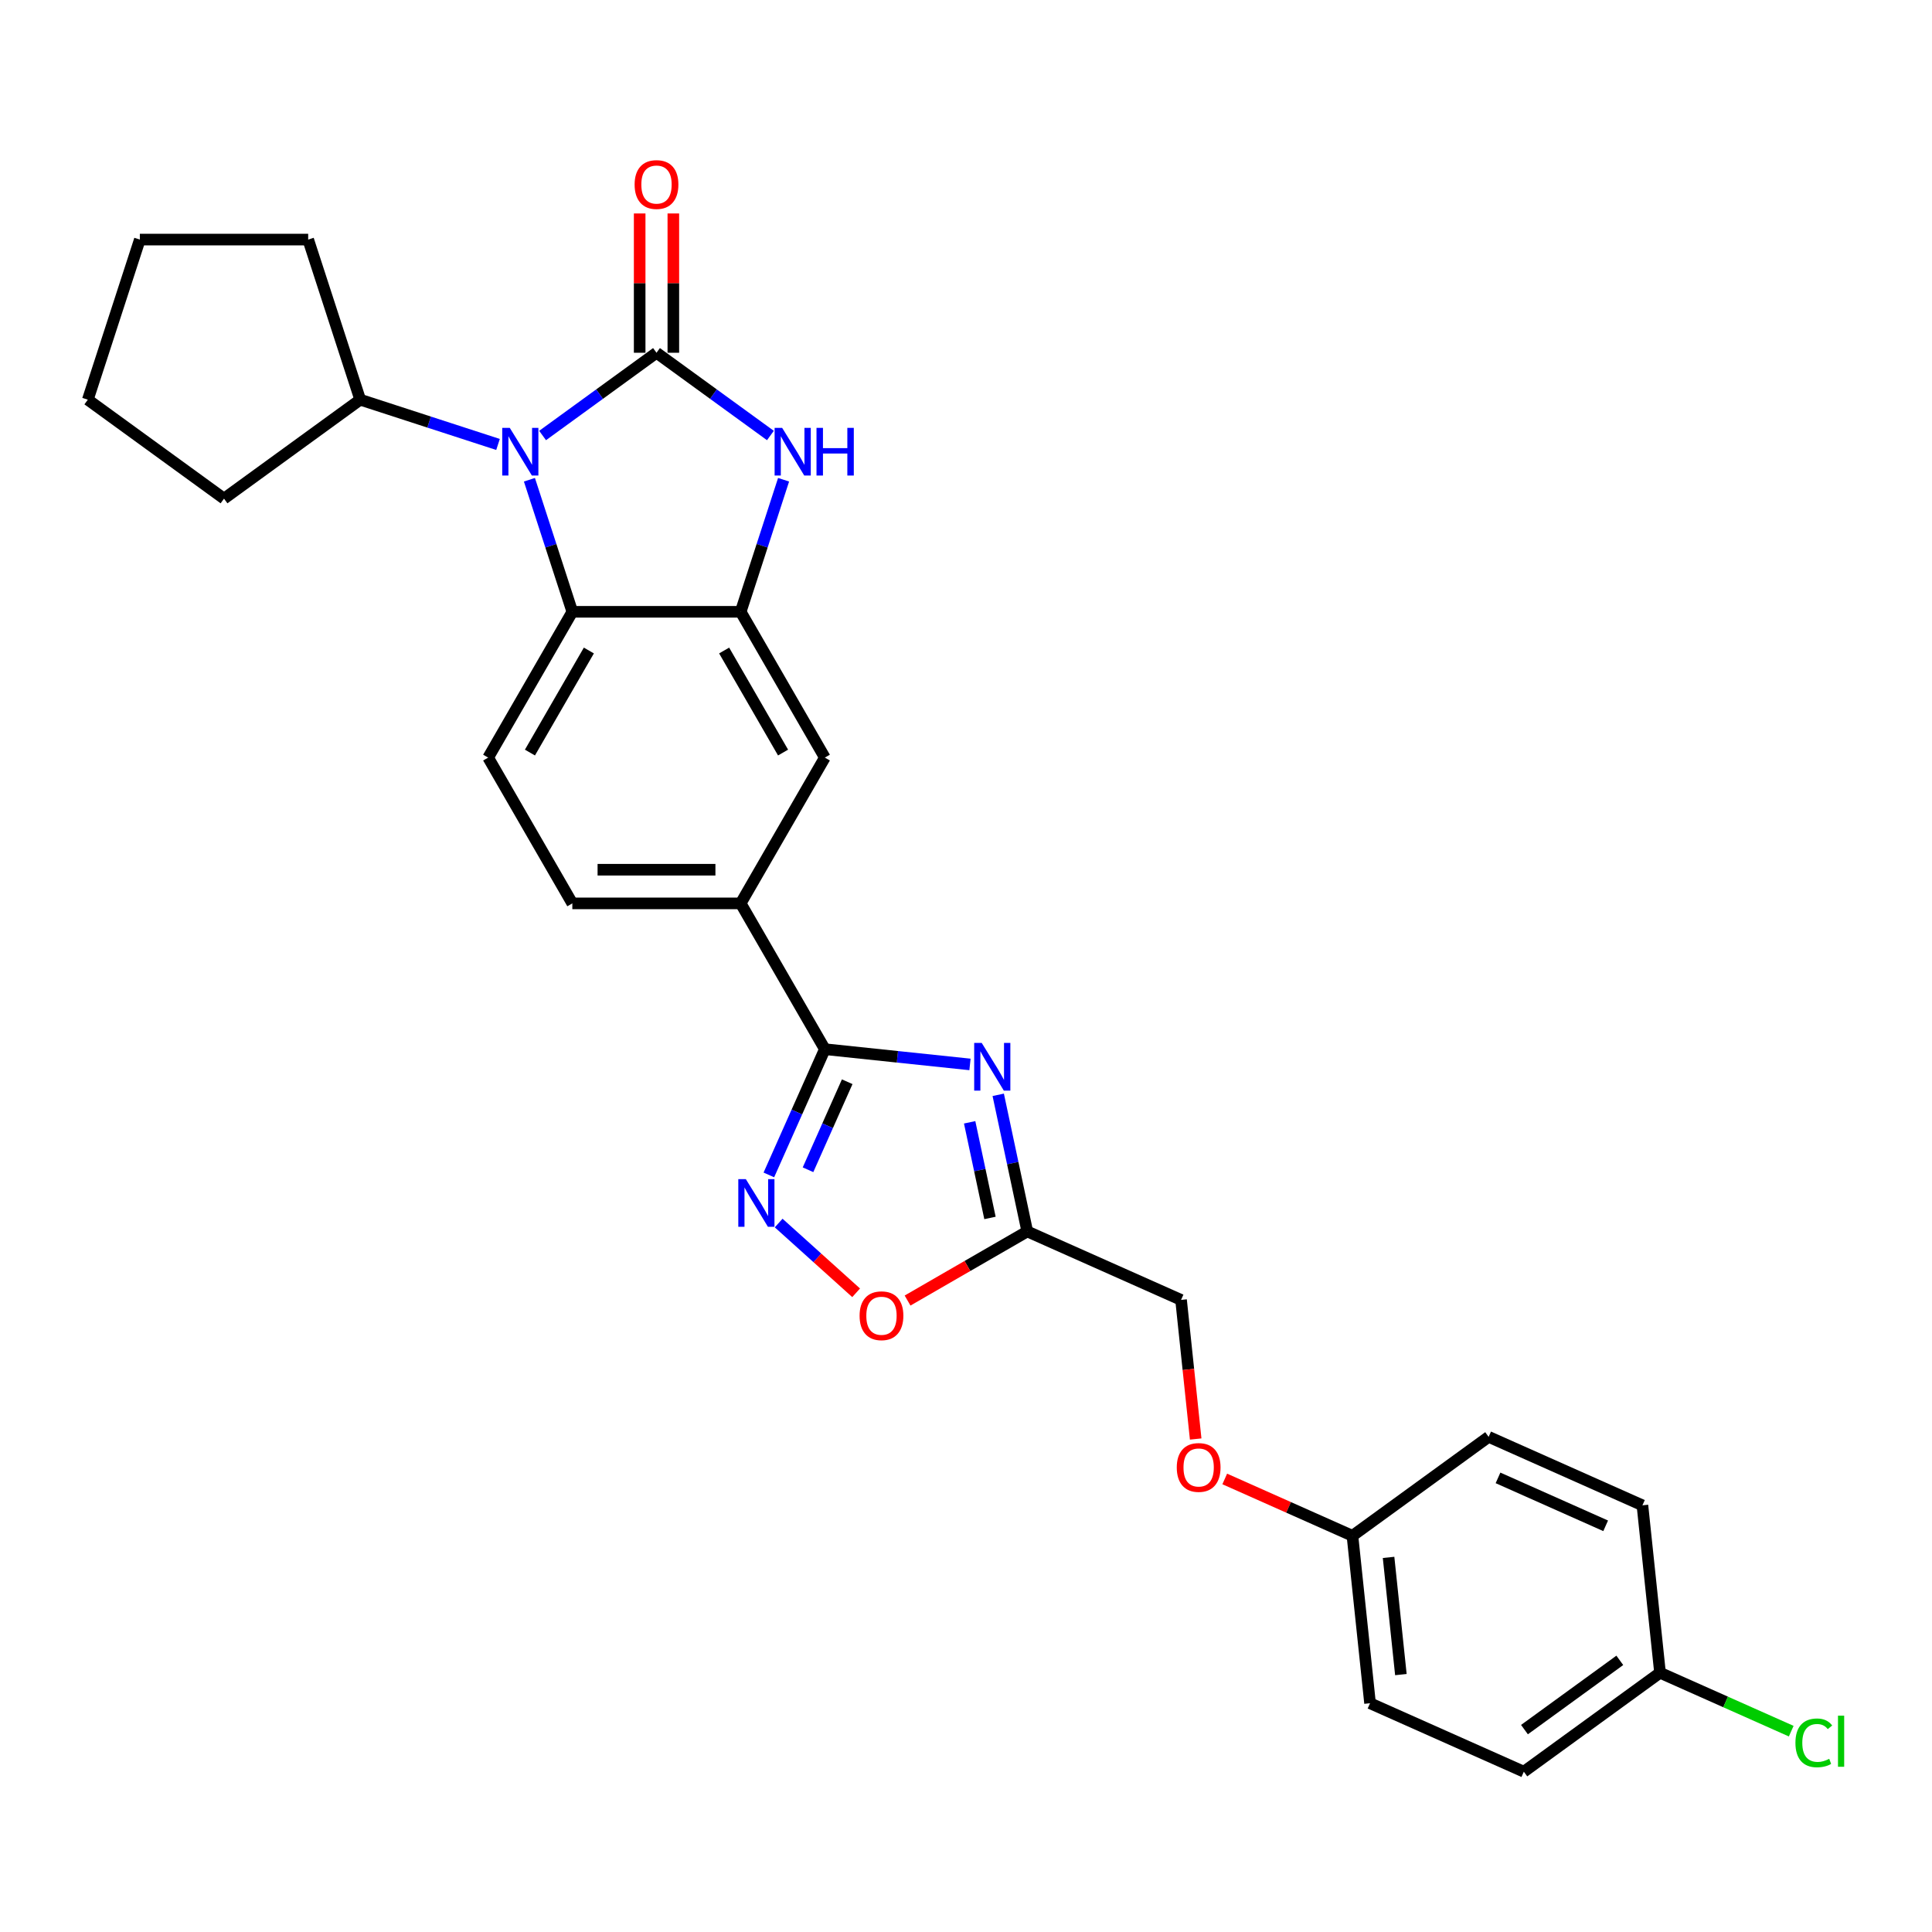 <?xml version='1.0' encoding='iso-8859-1'?>
<svg version='1.1' baseProfile='full'
              xmlns='http://www.w3.org/2000/svg'
                      xmlns:rdkit='http://www.rdkit.org/xml'
                      xmlns:xlink='http://www.w3.org/1999/xlink'
                  xml:space='preserve'
width='1000px' height='1000px' viewBox='0 0 1000 1000'>
<!-- END OF HEADER -->
<rect style='opacity:1.0;fill:#FFFFFF;stroke:none' width='1000' height='1000' x='0' y='0'> </rect>
<path class='bond-0' d='M 339.804,182.585 L 310.326,204.002' style='fill:none;fill-rule:evenodd;stroke:#000000;stroke-width:6px;stroke-linecap:butt;stroke-linejoin:miter;stroke-opacity:1' />
<path class='bond-0' d='M 310.326,204.002 L 280.847,225.419' style='fill:none;fill-rule:evenodd;stroke:#0000FF;stroke-width:6px;stroke-linecap:butt;stroke-linejoin:miter;stroke-opacity:1' />
<path class='bond-2' d='M 339.804,182.585 L 369.282,204.002' style='fill:none;fill-rule:evenodd;stroke:#000000;stroke-width:6px;stroke-linecap:butt;stroke-linejoin:miter;stroke-opacity:1' />
<path class='bond-2' d='M 369.282,204.002 L 398.761,225.419' style='fill:none;fill-rule:evenodd;stroke:#0000FF;stroke-width:6px;stroke-linecap:butt;stroke-linejoin:miter;stroke-opacity:1' />
<path class='bond-12' d='M 348.518,182.585 L 348.518,146.537' style='fill:none;fill-rule:evenodd;stroke:#000000;stroke-width:6px;stroke-linecap:butt;stroke-linejoin:miter;stroke-opacity:1' />
<path class='bond-12' d='M 348.518,146.537 L 348.518,110.489' style='fill:none;fill-rule:evenodd;stroke:#FF0000;stroke-width:6px;stroke-linecap:butt;stroke-linejoin:miter;stroke-opacity:1' />
<path class='bond-12' d='M 331.091,182.585 L 331.091,146.537' style='fill:none;fill-rule:evenodd;stroke:#000000;stroke-width:6px;stroke-linecap:butt;stroke-linejoin:miter;stroke-opacity:1' />
<path class='bond-12' d='M 331.091,146.537 L 331.091,110.489' style='fill:none;fill-rule:evenodd;stroke:#FF0000;stroke-width:6px;stroke-linecap:butt;stroke-linejoin:miter;stroke-opacity:1' />
<path class='bond-6' d='M 274.028,248.317 L 285.132,282.494' style='fill:none;fill-rule:evenodd;stroke:#0000FF;stroke-width:6px;stroke-linecap:butt;stroke-linejoin:miter;stroke-opacity:1' />
<path class='bond-6' d='M 285.132,282.494 L 296.237,316.671' style='fill:none;fill-rule:evenodd;stroke:#000000;stroke-width:6px;stroke-linecap:butt;stroke-linejoin:miter;stroke-opacity:1' />
<path class='bond-13' d='M 257.774,230.052 L 222.108,218.464' style='fill:none;fill-rule:evenodd;stroke:#0000FF;stroke-width:6px;stroke-linecap:butt;stroke-linejoin:miter;stroke-opacity:1' />
<path class='bond-13' d='M 222.108,218.464 L 186.441,206.875' style='fill:none;fill-rule:evenodd;stroke:#000000;stroke-width:6px;stroke-linecap:butt;stroke-linejoin:miter;stroke-opacity:1' />
<path class='bond-1' d='M 502.059,550.948 L 464.499,547' style='fill:none;fill-rule:evenodd;stroke:#0000FF;stroke-width:6px;stroke-linecap:butt;stroke-linejoin:miter;stroke-opacity:1' />
<path class='bond-1' d='M 464.499,547 L 426.939,543.053' style='fill:none;fill-rule:evenodd;stroke:#000000;stroke-width:6px;stroke-linecap:butt;stroke-linejoin:miter;stroke-opacity:1' />
<path class='bond-7' d='M 516.681,566.677 L 524.197,602.034' style='fill:none;fill-rule:evenodd;stroke:#0000FF;stroke-width:6px;stroke-linecap:butt;stroke-linejoin:miter;stroke-opacity:1' />
<path class='bond-7' d='M 524.197,602.034 L 531.712,637.391' style='fill:none;fill-rule:evenodd;stroke:#000000;stroke-width:6px;stroke-linecap:butt;stroke-linejoin:miter;stroke-opacity:1' />
<path class='bond-7' d='M 501.89,580.908 L 507.151,605.657' style='fill:none;fill-rule:evenodd;stroke:#0000FF;stroke-width:6px;stroke-linecap:butt;stroke-linejoin:miter;stroke-opacity:1' />
<path class='bond-7' d='M 507.151,605.657 L 512.411,630.407' style='fill:none;fill-rule:evenodd;stroke:#000000;stroke-width:6px;stroke-linecap:butt;stroke-linejoin:miter;stroke-opacity:1' />
<path class='bond-4' d='M 405.581,248.317 L 394.476,282.494' style='fill:none;fill-rule:evenodd;stroke:#0000FF;stroke-width:6px;stroke-linecap:butt;stroke-linejoin:miter;stroke-opacity:1' />
<path class='bond-4' d='M 394.476,282.494 L 383.371,316.671' style='fill:none;fill-rule:evenodd;stroke:#000000;stroke-width:6px;stroke-linecap:butt;stroke-linejoin:miter;stroke-opacity:1' />
<path class='bond-3' d='M 426.939,543.053 L 383.371,467.592' style='fill:none;fill-rule:evenodd;stroke:#000000;stroke-width:6px;stroke-linecap:butt;stroke-linejoin:miter;stroke-opacity:1' />
<path class='bond-5' d='M 426.939,543.053 L 412.45,575.595' style='fill:none;fill-rule:evenodd;stroke:#000000;stroke-width:6px;stroke-linecap:butt;stroke-linejoin:miter;stroke-opacity:1' />
<path class='bond-5' d='M 412.45,575.595 L 397.961,608.137' style='fill:none;fill-rule:evenodd;stroke:#0000FF;stroke-width:6px;stroke-linecap:butt;stroke-linejoin:miter;stroke-opacity:1' />
<path class='bond-5' d='M 438.512,559.903 L 428.37,582.683' style='fill:none;fill-rule:evenodd;stroke:#000000;stroke-width:6px;stroke-linecap:butt;stroke-linejoin:miter;stroke-opacity:1' />
<path class='bond-5' d='M 428.37,582.683 L 418.228,605.463' style='fill:none;fill-rule:evenodd;stroke:#0000FF;stroke-width:6px;stroke-linecap:butt;stroke-linejoin:miter;stroke-opacity:1' />
<path class='bond-10' d='M 383.371,316.671 L 426.939,392.131' style='fill:none;fill-rule:evenodd;stroke:#000000;stroke-width:6px;stroke-linecap:butt;stroke-linejoin:miter;stroke-opacity:1' />
<path class='bond-10' d='M 374.814,336.703 L 405.311,389.526' style='fill:none;fill-rule:evenodd;stroke:#000000;stroke-width:6px;stroke-linecap:butt;stroke-linejoin:miter;stroke-opacity:1' />
<path class='bond-28' d='M 383.371,316.671 L 296.237,316.671' style='fill:none;fill-rule:evenodd;stroke:#000000;stroke-width:6px;stroke-linecap:butt;stroke-linejoin:miter;stroke-opacity:1' />
<path class='bond-8' d='M 403.034,633.042 L 423.084,651.094' style='fill:none;fill-rule:evenodd;stroke:#0000FF;stroke-width:6px;stroke-linecap:butt;stroke-linejoin:miter;stroke-opacity:1' />
<path class='bond-8' d='M 423.084,651.094 L 443.134,669.147' style='fill:none;fill-rule:evenodd;stroke:#FF0000;stroke-width:6px;stroke-linecap:butt;stroke-linejoin:miter;stroke-opacity:1' />
<path class='bond-11' d='M 296.237,316.671 L 252.67,392.131' style='fill:none;fill-rule:evenodd;stroke:#000000;stroke-width:6px;stroke-linecap:butt;stroke-linejoin:miter;stroke-opacity:1' />
<path class='bond-11' d='M 304.794,336.703 L 274.297,389.526' style='fill:none;fill-rule:evenodd;stroke:#000000;stroke-width:6px;stroke-linecap:butt;stroke-linejoin:miter;stroke-opacity:1' />
<path class='bond-15' d='M 531.712,637.391 L 611.313,672.832' style='fill:none;fill-rule:evenodd;stroke:#000000;stroke-width:6px;stroke-linecap:butt;stroke-linejoin:miter;stroke-opacity:1' />
<path class='bond-31' d='M 531.712,637.391 L 500.735,655.276' style='fill:none;fill-rule:evenodd;stroke:#000000;stroke-width:6px;stroke-linecap:butt;stroke-linejoin:miter;stroke-opacity:1' />
<path class='bond-31' d='M 500.735,655.276 L 469.757,673.161' style='fill:none;fill-rule:evenodd;stroke:#FF0000;stroke-width:6px;stroke-linecap:butt;stroke-linejoin:miter;stroke-opacity:1' />
<path class='bond-9' d='M 383.371,467.592 L 426.939,392.131' style='fill:none;fill-rule:evenodd;stroke:#000000;stroke-width:6px;stroke-linecap:butt;stroke-linejoin:miter;stroke-opacity:1' />
<path class='bond-30' d='M 383.371,467.592 L 296.237,467.592' style='fill:none;fill-rule:evenodd;stroke:#000000;stroke-width:6px;stroke-linecap:butt;stroke-linejoin:miter;stroke-opacity:1' />
<path class='bond-30' d='M 370.301,450.165 L 309.307,450.165' style='fill:none;fill-rule:evenodd;stroke:#000000;stroke-width:6px;stroke-linecap:butt;stroke-linejoin:miter;stroke-opacity:1' />
<path class='bond-14' d='M 252.67,392.131 L 296.237,467.592' style='fill:none;fill-rule:evenodd;stroke:#000000;stroke-width:6px;stroke-linecap:butt;stroke-linejoin:miter;stroke-opacity:1' />
<path class='bond-24' d='M 186.441,206.875 L 115.948,258.091' style='fill:none;fill-rule:evenodd;stroke:#000000;stroke-width:6px;stroke-linecap:butt;stroke-linejoin:miter;stroke-opacity:1' />
<path class='bond-25' d='M 186.441,206.875 L 159.515,124.005' style='fill:none;fill-rule:evenodd;stroke:#000000;stroke-width:6px;stroke-linecap:butt;stroke-linejoin:miter;stroke-opacity:1' />
<path class='bond-16' d='M 611.313,672.832 L 615.097,708.832' style='fill:none;fill-rule:evenodd;stroke:#000000;stroke-width:6px;stroke-linecap:butt;stroke-linejoin:miter;stroke-opacity:1' />
<path class='bond-16' d='M 615.097,708.832 L 618.881,744.833' style='fill:none;fill-rule:evenodd;stroke:#FF0000;stroke-width:6px;stroke-linecap:butt;stroke-linejoin:miter;stroke-opacity:1' />
<path class='bond-17' d='M 633.927,765.502 L 666.975,780.216' style='fill:none;fill-rule:evenodd;stroke:#FF0000;stroke-width:6px;stroke-linecap:butt;stroke-linejoin:miter;stroke-opacity:1' />
<path class='bond-17' d='M 666.975,780.216 L 700.023,794.93' style='fill:none;fill-rule:evenodd;stroke:#000000;stroke-width:6px;stroke-linecap:butt;stroke-linejoin:miter;stroke-opacity:1' />
<path class='bond-20' d='M 700.023,794.93 L 770.516,743.713' style='fill:none;fill-rule:evenodd;stroke:#000000;stroke-width:6px;stroke-linecap:butt;stroke-linejoin:miter;stroke-opacity:1' />
<path class='bond-21' d='M 700.023,794.93 L 709.131,881.587' style='fill:none;fill-rule:evenodd;stroke:#000000;stroke-width:6px;stroke-linecap:butt;stroke-linejoin:miter;stroke-opacity:1' />
<path class='bond-21' d='M 718.72,806.107 L 725.096,866.767' style='fill:none;fill-rule:evenodd;stroke:#000000;stroke-width:6px;stroke-linecap:butt;stroke-linejoin:miter;stroke-opacity:1' />
<path class='bond-18' d='M 859.225,865.811 L 788.732,917.028' style='fill:none;fill-rule:evenodd;stroke:#000000;stroke-width:6px;stroke-linecap:butt;stroke-linejoin:miter;stroke-opacity:1' />
<path class='bond-18' d='M 838.408,859.395 L 789.063,895.246' style='fill:none;fill-rule:evenodd;stroke:#000000;stroke-width:6px;stroke-linecap:butt;stroke-linejoin:miter;stroke-opacity:1' />
<path class='bond-19' d='M 859.225,865.811 L 893.179,880.928' style='fill:none;fill-rule:evenodd;stroke:#000000;stroke-width:6px;stroke-linecap:butt;stroke-linejoin:miter;stroke-opacity:1' />
<path class='bond-19' d='M 893.179,880.928 L 927.133,896.046' style='fill:none;fill-rule:evenodd;stroke:#00CC00;stroke-width:6px;stroke-linecap:butt;stroke-linejoin:miter;stroke-opacity:1' />
<path class='bond-32' d='M 859.225,865.811 L 850.117,779.154' style='fill:none;fill-rule:evenodd;stroke:#000000;stroke-width:6px;stroke-linecap:butt;stroke-linejoin:miter;stroke-opacity:1' />
<path class='bond-22' d='M 770.516,743.713 L 850.117,779.154' style='fill:none;fill-rule:evenodd;stroke:#000000;stroke-width:6px;stroke-linecap:butt;stroke-linejoin:miter;stroke-opacity:1' />
<path class='bond-22' d='M 775.368,764.95 L 831.089,789.758' style='fill:none;fill-rule:evenodd;stroke:#000000;stroke-width:6px;stroke-linecap:butt;stroke-linejoin:miter;stroke-opacity:1' />
<path class='bond-23' d='M 709.131,881.587 L 788.732,917.028' style='fill:none;fill-rule:evenodd;stroke:#000000;stroke-width:6px;stroke-linecap:butt;stroke-linejoin:miter;stroke-opacity:1' />
<path class='bond-26' d='M 115.948,258.091 L 45.455,206.875' style='fill:none;fill-rule:evenodd;stroke:#000000;stroke-width:6px;stroke-linecap:butt;stroke-linejoin:miter;stroke-opacity:1' />
<path class='bond-27' d='M 159.515,124.005 L 72.381,124.005' style='fill:none;fill-rule:evenodd;stroke:#000000;stroke-width:6px;stroke-linecap:butt;stroke-linejoin:miter;stroke-opacity:1' />
<path class='bond-29' d='M 45.455,206.875 L 72.381,124.005' style='fill:none;fill-rule:evenodd;stroke:#000000;stroke-width:6px;stroke-linecap:butt;stroke-linejoin:miter;stroke-opacity:1' />
<path  class='atom-1' d='M 263.856 221.463
L 271.942 234.533
Q 272.744 235.822, 274.034 238.158
Q 275.323 240.493, 275.393 240.632
L 275.393 221.463
L 278.669 221.463
L 278.669 246.139
L 275.288 246.139
L 266.61 231.849
Q 265.599 230.176, 264.518 228.259
Q 263.473 226.342, 263.159 225.75
L 263.159 246.139
L 259.953 246.139
L 259.953 221.463
L 263.856 221.463
' fill='#0000FF'/>
<path  class='atom-2' d='M 508.141 539.822
L 516.227 552.893
Q 517.029 554.182, 518.318 556.517
Q 519.608 558.853, 519.678 558.992
L 519.678 539.822
L 522.954 539.822
L 522.954 564.499
L 519.573 564.499
L 510.895 550.209
Q 509.884 548.536, 508.803 546.619
Q 507.758 544.702, 507.444 544.109
L 507.444 564.499
L 504.237 564.499
L 504.237 539.822
L 508.141 539.822
' fill='#0000FF'/>
<path  class='atom-3' d='M 404.843 221.463
L 412.929 234.533
Q 413.73 235.822, 415.02 238.158
Q 416.31 240.493, 416.379 240.632
L 416.379 221.463
L 419.656 221.463
L 419.656 246.139
L 416.275 246.139
L 407.596 231.849
Q 406.585 230.176, 405.505 228.259
Q 404.459 226.342, 404.146 225.75
L 404.146 246.139
L 400.939 246.139
L 400.939 221.463
L 404.843 221.463
' fill='#0000FF'/>
<path  class='atom-3' d='M 422.618 221.463
L 425.964 221.463
L 425.964 231.954
L 438.581 231.954
L 438.581 221.463
L 441.927 221.463
L 441.927 246.139
L 438.581 246.139
L 438.581 234.742
L 425.964 234.742
L 425.964 246.139
L 422.618 246.139
L 422.618 221.463
' fill='#0000FF'/>
<path  class='atom-6' d='M 386.043 610.316
L 394.129 623.386
Q 394.931 624.675, 396.22 627.011
Q 397.51 629.346, 397.58 629.485
L 397.58 610.316
L 400.856 610.316
L 400.856 634.992
L 397.475 634.992
L 388.797 620.702
Q 387.786 619.029, 386.705 617.112
Q 385.66 615.195, 385.346 614.603
L 385.346 634.992
L 382.14 634.992
L 382.14 610.316
L 386.043 610.316
' fill='#0000FF'/>
<path  class='atom-9' d='M 444.924 681.028
Q 444.924 675.103, 447.852 671.792
Q 450.779 668.481, 456.251 668.481
Q 461.723 668.481, 464.651 671.792
Q 467.579 675.103, 467.579 681.028
Q 467.579 687.023, 464.616 690.438
Q 461.654 693.819, 456.251 693.819
Q 450.814 693.819, 447.852 690.438
Q 444.924 687.058, 444.924 681.028
M 456.251 691.031
Q 460.016 691.031, 462.037 688.522
Q 464.093 685.977, 464.093 681.028
Q 464.093 676.183, 462.037 673.744
Q 460.016 671.269, 456.251 671.269
Q 452.487 671.269, 450.431 673.709
Q 448.409 676.148, 448.409 681.028
Q 448.409 686.012, 450.431 688.522
Q 452.487 691.031, 456.251 691.031
' fill='#FF0000'/>
<path  class='atom-13' d='M 328.477 95.52
Q 328.477 89.595, 331.404 86.284
Q 334.332 82.972, 339.804 82.972
Q 345.276 82.972, 348.204 86.284
Q 351.132 89.595, 351.132 95.52
Q 351.132 101.515, 348.169 104.93
Q 345.206 108.311, 339.804 108.311
Q 334.367 108.311, 331.404 104.93
Q 328.477 101.549, 328.477 95.52
M 339.804 105.523
Q 343.568 105.523, 345.59 103.013
Q 347.646 100.469, 347.646 95.52
Q 347.646 90.675, 345.59 88.235
Q 343.568 85.761, 339.804 85.761
Q 336.04 85.761, 333.984 88.201
Q 331.962 90.64, 331.962 95.52
Q 331.962 100.504, 333.984 103.013
Q 336.04 105.523, 339.804 105.523
' fill='#FF0000'/>
<path  class='atom-17' d='M 609.094 759.559
Q 609.094 753.633, 612.021 750.322
Q 614.949 747.011, 620.421 747.011
Q 625.893 747.011, 628.821 750.322
Q 631.749 753.633, 631.749 759.559
Q 631.749 765.553, 628.786 768.969
Q 625.824 772.35, 620.421 772.35
Q 614.984 772.35, 612.021 768.969
Q 609.094 765.588, 609.094 759.559
M 620.421 769.562
Q 624.185 769.562, 626.207 767.052
Q 628.263 764.508, 628.263 759.559
Q 628.263 754.714, 626.207 752.274
Q 624.185 749.8, 620.421 749.8
Q 616.657 749.8, 614.601 752.239
Q 612.579 754.679, 612.579 759.559
Q 612.579 764.543, 614.601 767.052
Q 616.657 769.562, 620.421 769.562
' fill='#FF0000'/>
<path  class='atom-20' d='M 929.311 902.106
Q 929.311 895.972, 932.169 892.765
Q 935.062 889.524, 940.534 889.524
Q 945.623 889.524, 948.341 893.114
L 946.041 894.996
Q 944.054 892.382, 940.534 892.382
Q 936.805 892.382, 934.818 894.891
Q 932.866 897.366, 932.866 902.106
Q 932.866 906.985, 934.888 909.495
Q 936.944 912.004, 940.918 912.004
Q 943.636 912.004, 946.808 910.366
L 947.784 912.98
Q 946.494 913.817, 944.542 914.305
Q 942.591 914.793, 940.43 914.793
Q 935.062 914.793, 932.169 911.516
Q 929.311 908.24, 929.311 902.106
' fill='#00CC00'/>
<path  class='atom-20' d='M 951.339 888.025
L 954.545 888.025
L 954.545 914.479
L 951.339 914.479
L 951.339 888.025
' fill='#00CC00'/>
</svg>
